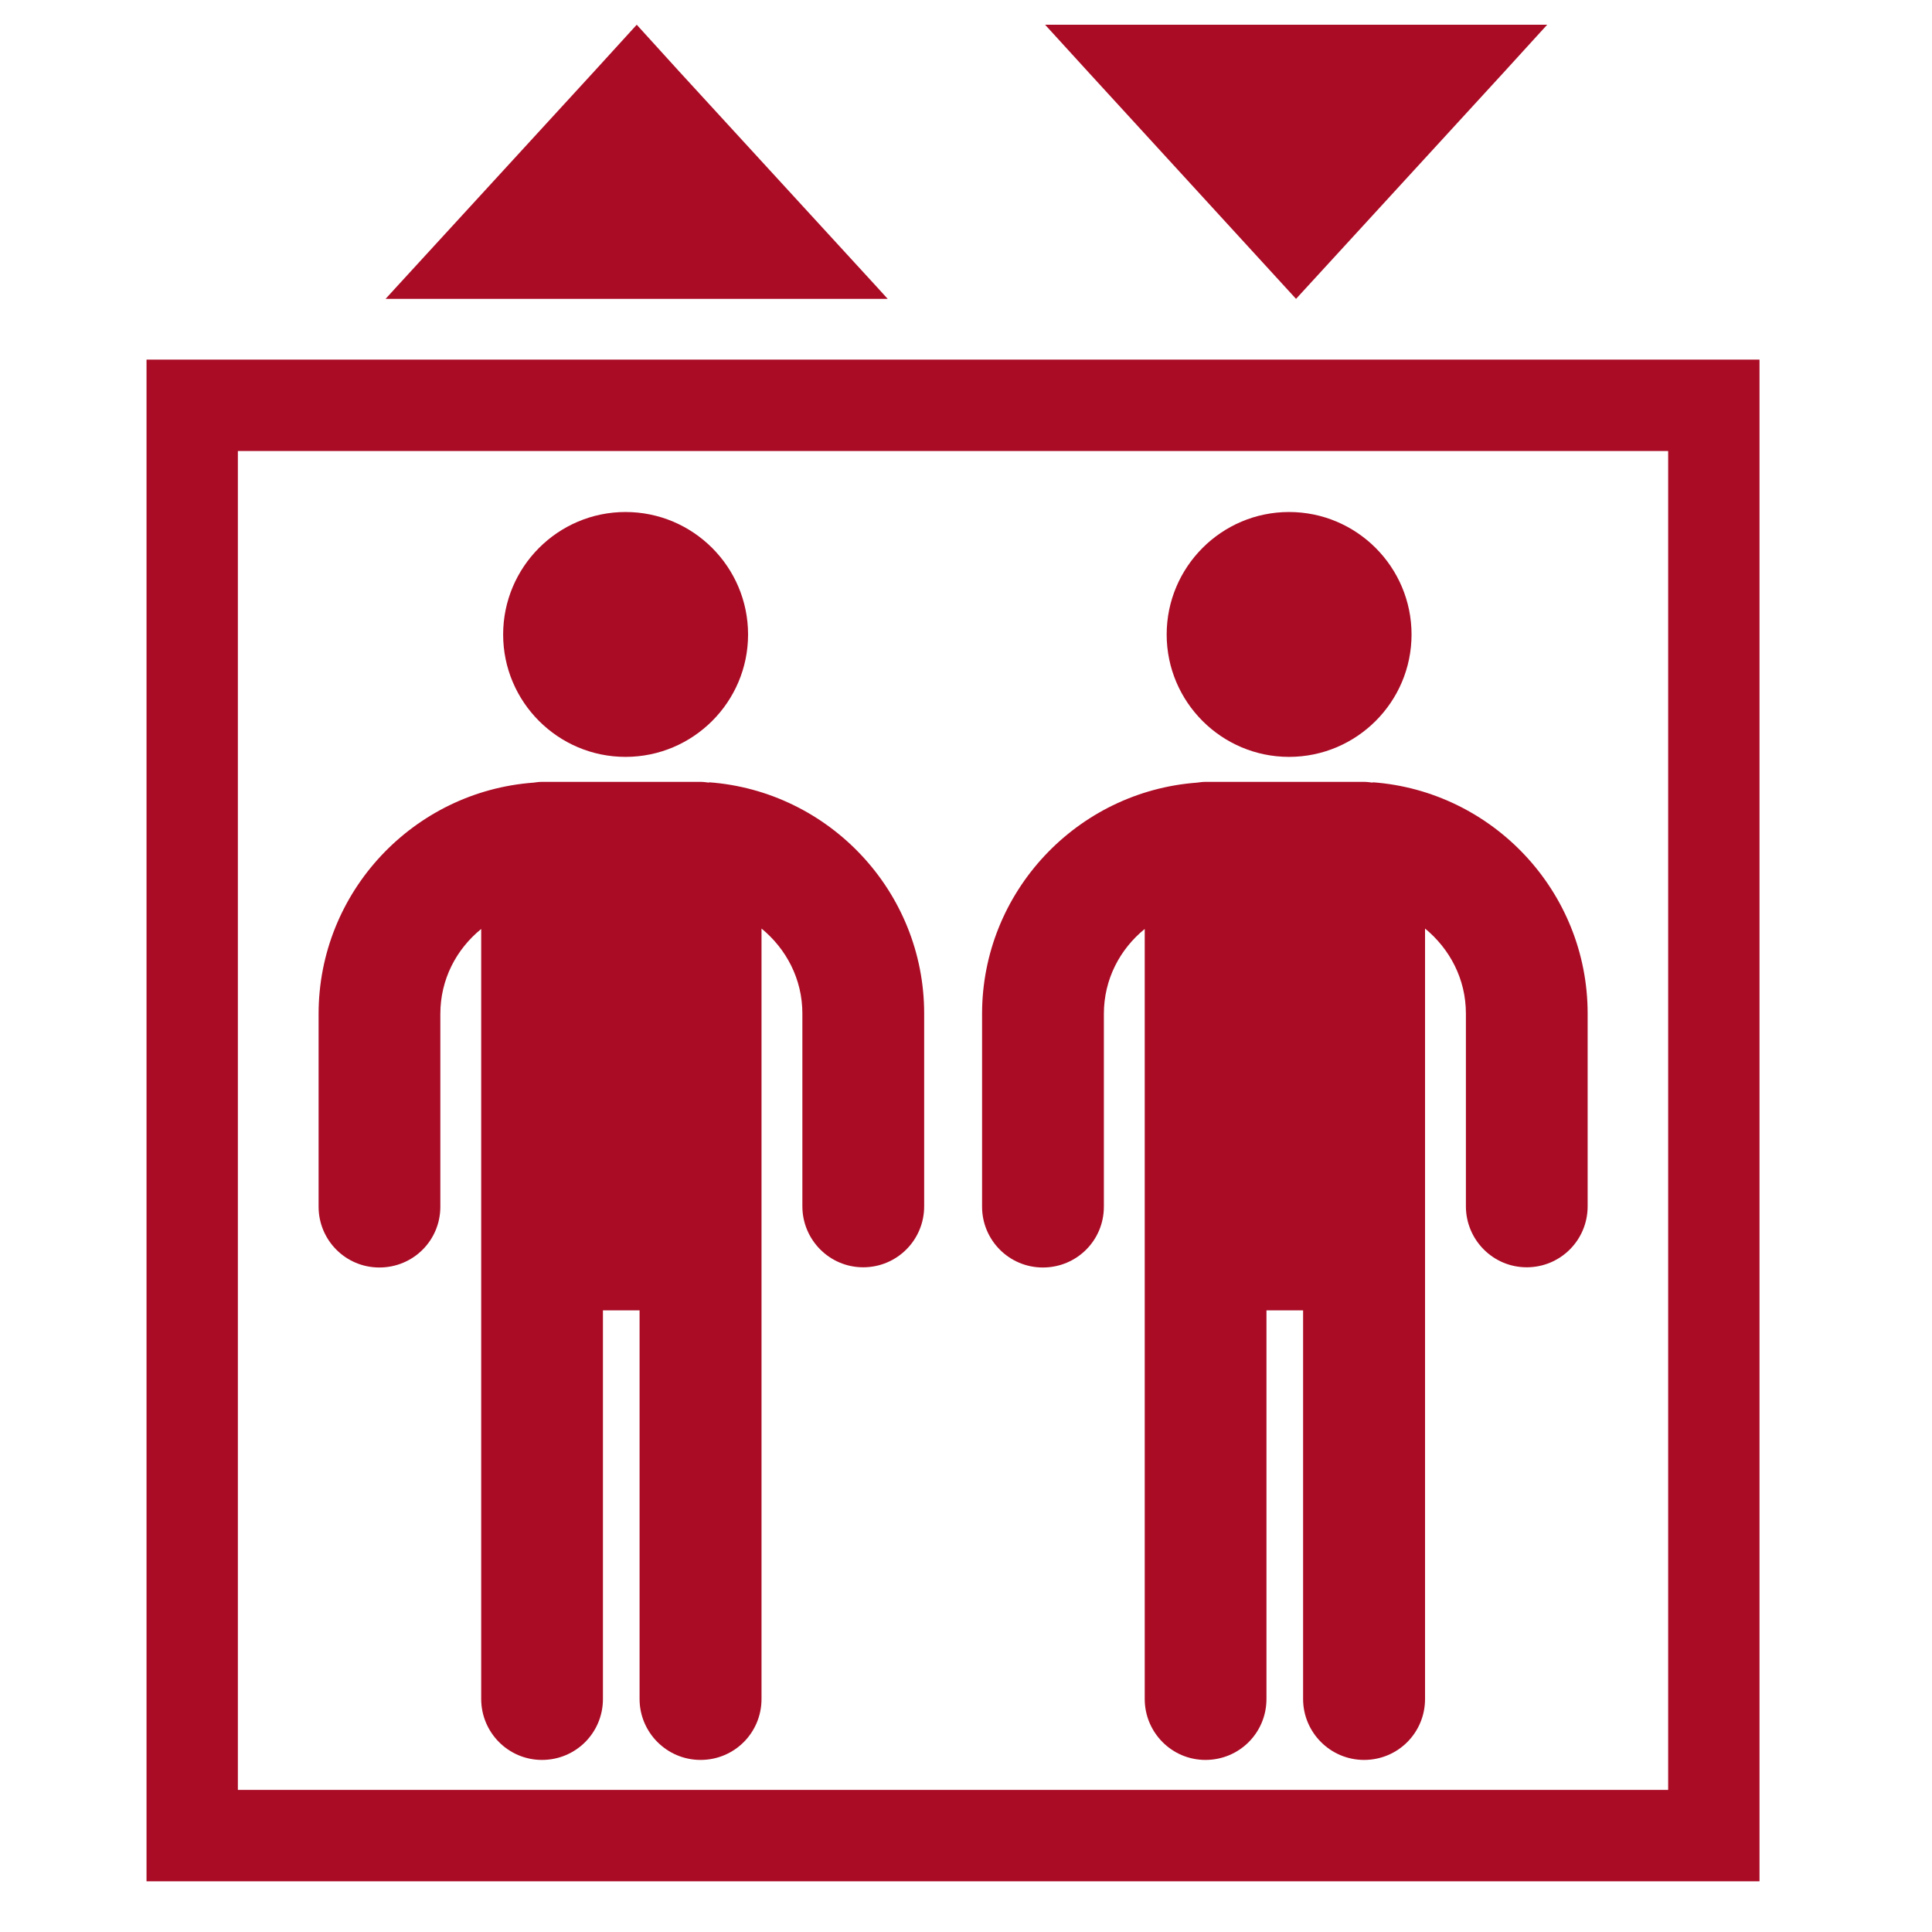 <svg xmlns="http://www.w3.org/2000/svg" xmlns:xlink="http://www.w3.org/1999/xlink" width="50" zoomAndPan="magnify" viewBox="0 0 37.5 37.5" height="50" preserveAspectRatio="xMidYMid meet" version="1.0"><defs><clipPath id="c4f6d7d83a"><path d="M 2 6 L 35 6 L 35 36.746 L 2 36.746 Z M 2 6 " clip-rule="nonzero"/></clipPath><clipPath id="cfef6c8ee6"><path d="M 7 0.48 L 18 0.48 L 18 6 L 7 6 Z M 7 0.48 " clip-rule="nonzero"/></clipPath><clipPath id="9718940a29"><path d="M 20 0.48 L 31 0.48 L 31 6 L 20 6 Z M 20 0.48 " clip-rule="nonzero"/></clipPath></defs><path fill="#aa0c25" d="M 13.762 15.191 C 13.707 15.184 13.656 15.176 13.598 15.176 L 10.52 15.176 C 10.461 15.176 10.406 15.184 10.355 15.191 C 8.027 15.363 6.184 17.309 6.184 19.68 L 6.184 23.422 C 6.184 24.07 6.707 24.602 7.363 24.602 C 8.02 24.602 8.547 24.078 8.547 23.422 L 8.547 19.68 C 8.547 19.012 8.855 18.426 9.34 18.031 L 9.34 32.977 C 9.34 33.625 9.863 34.16 10.52 34.16 C 11.176 34.16 11.703 33.633 11.703 32.977 L 11.703 25.434 L 12.414 25.434 L 12.414 32.977 C 12.414 33.625 12.941 34.16 13.598 34.16 C 14.254 34.16 14.781 33.633 14.781 32.977 L 14.781 18.023 C 15.262 18.418 15.574 19.004 15.574 19.672 L 15.574 23.414 C 15.574 24.062 16.098 24.598 16.754 24.598 C 17.41 24.598 17.938 24.07 17.938 23.414 L 17.938 19.672 C 17.938 17.301 16.09 15.355 13.762 15.184 " fill-opacity="1" fill-rule="nonzero"/><path fill="#aa0c25" d="M 12.141 14.691 C 13.453 14.691 14.52 13.625 14.52 12.316 C 14.52 11.004 13.453 9.938 12.141 9.938 C 10.832 9.938 9.766 11.004 9.766 12.316 C 9.766 13.625 10.832 14.691 12.141 14.691 " fill-opacity="1" fill-rule="nonzero"/><path fill="#aa0c25" d="M 26.645 15.191 C 26.586 15.184 26.535 15.176 26.477 15.176 L 23.398 15.176 C 23.34 15.176 23.285 15.184 23.234 15.191 C 20.906 15.363 19.062 17.309 19.062 19.68 L 19.062 23.422 C 19.062 24.07 19.586 24.602 20.242 24.602 C 20.898 24.602 21.426 24.078 21.426 23.422 L 21.426 19.68 C 21.426 19.012 21.734 18.426 22.219 18.031 L 22.219 32.977 C 22.219 33.625 22.742 34.16 23.398 34.16 C 24.055 34.16 24.582 33.633 24.582 32.977 L 24.582 25.434 L 25.293 25.434 L 25.293 32.977 C 25.293 33.625 25.82 34.16 26.477 34.16 C 27.133 34.16 27.66 33.633 27.66 32.977 L 27.66 18.023 C 28.141 18.418 28.453 19.004 28.453 19.672 L 28.453 23.414 C 28.453 24.062 28.977 24.598 29.633 24.598 C 30.289 24.598 30.816 24.07 30.816 23.414 L 30.816 19.672 C 30.816 17.301 28.969 15.355 26.645 15.184 " fill-opacity="1" fill-rule="nonzero"/><path fill="#aa0c25" d="M 25.02 14.691 C 26.332 14.691 27.398 13.625 27.398 12.316 C 27.398 11.004 26.332 9.938 25.02 9.938 C 23.711 9.938 22.645 11.004 22.645 12.316 C 22.645 13.625 23.711 14.691 25.02 14.691 " fill-opacity="1" fill-rule="nonzero"/><g clip-path="url(#c4f6d7d83a)"><path fill="#aa0c25" d="M 4.617 8.754 L 32.379 8.754 L 32.379 34.742 L 4.617 34.742 Z M 2.844 6.98 L 2.844 36.516 L 34.152 36.516 L 34.152 6.98 Z M 2.844 6.98 " fill-opacity="1" fill-rule="nonzero"/></g><g clip-path="url(#cfef6c8ee6)"><path fill="#aa0c25" d="M 12.359 0.48 L 11.543 1.375 L 7.695 5.57 L 7.484 5.801 L 17.23 5.801 L 17.02 5.57 L 13.172 1.375 Z M 12.359 0.48 " fill-opacity="1" fill-rule="nonzero"/></g><g clip-path="url(#9718940a29)"><path fill="#aa0c25" d="M 20.285 0.48 L 20.496 0.711 L 21.102 1.375 L 25.156 5.801 L 29.215 1.375 L 29.82 0.711 L 30.031 0.48 Z M 20.285 0.48 " fill-opacity="1" fill-rule="nonzero"/></g></svg>